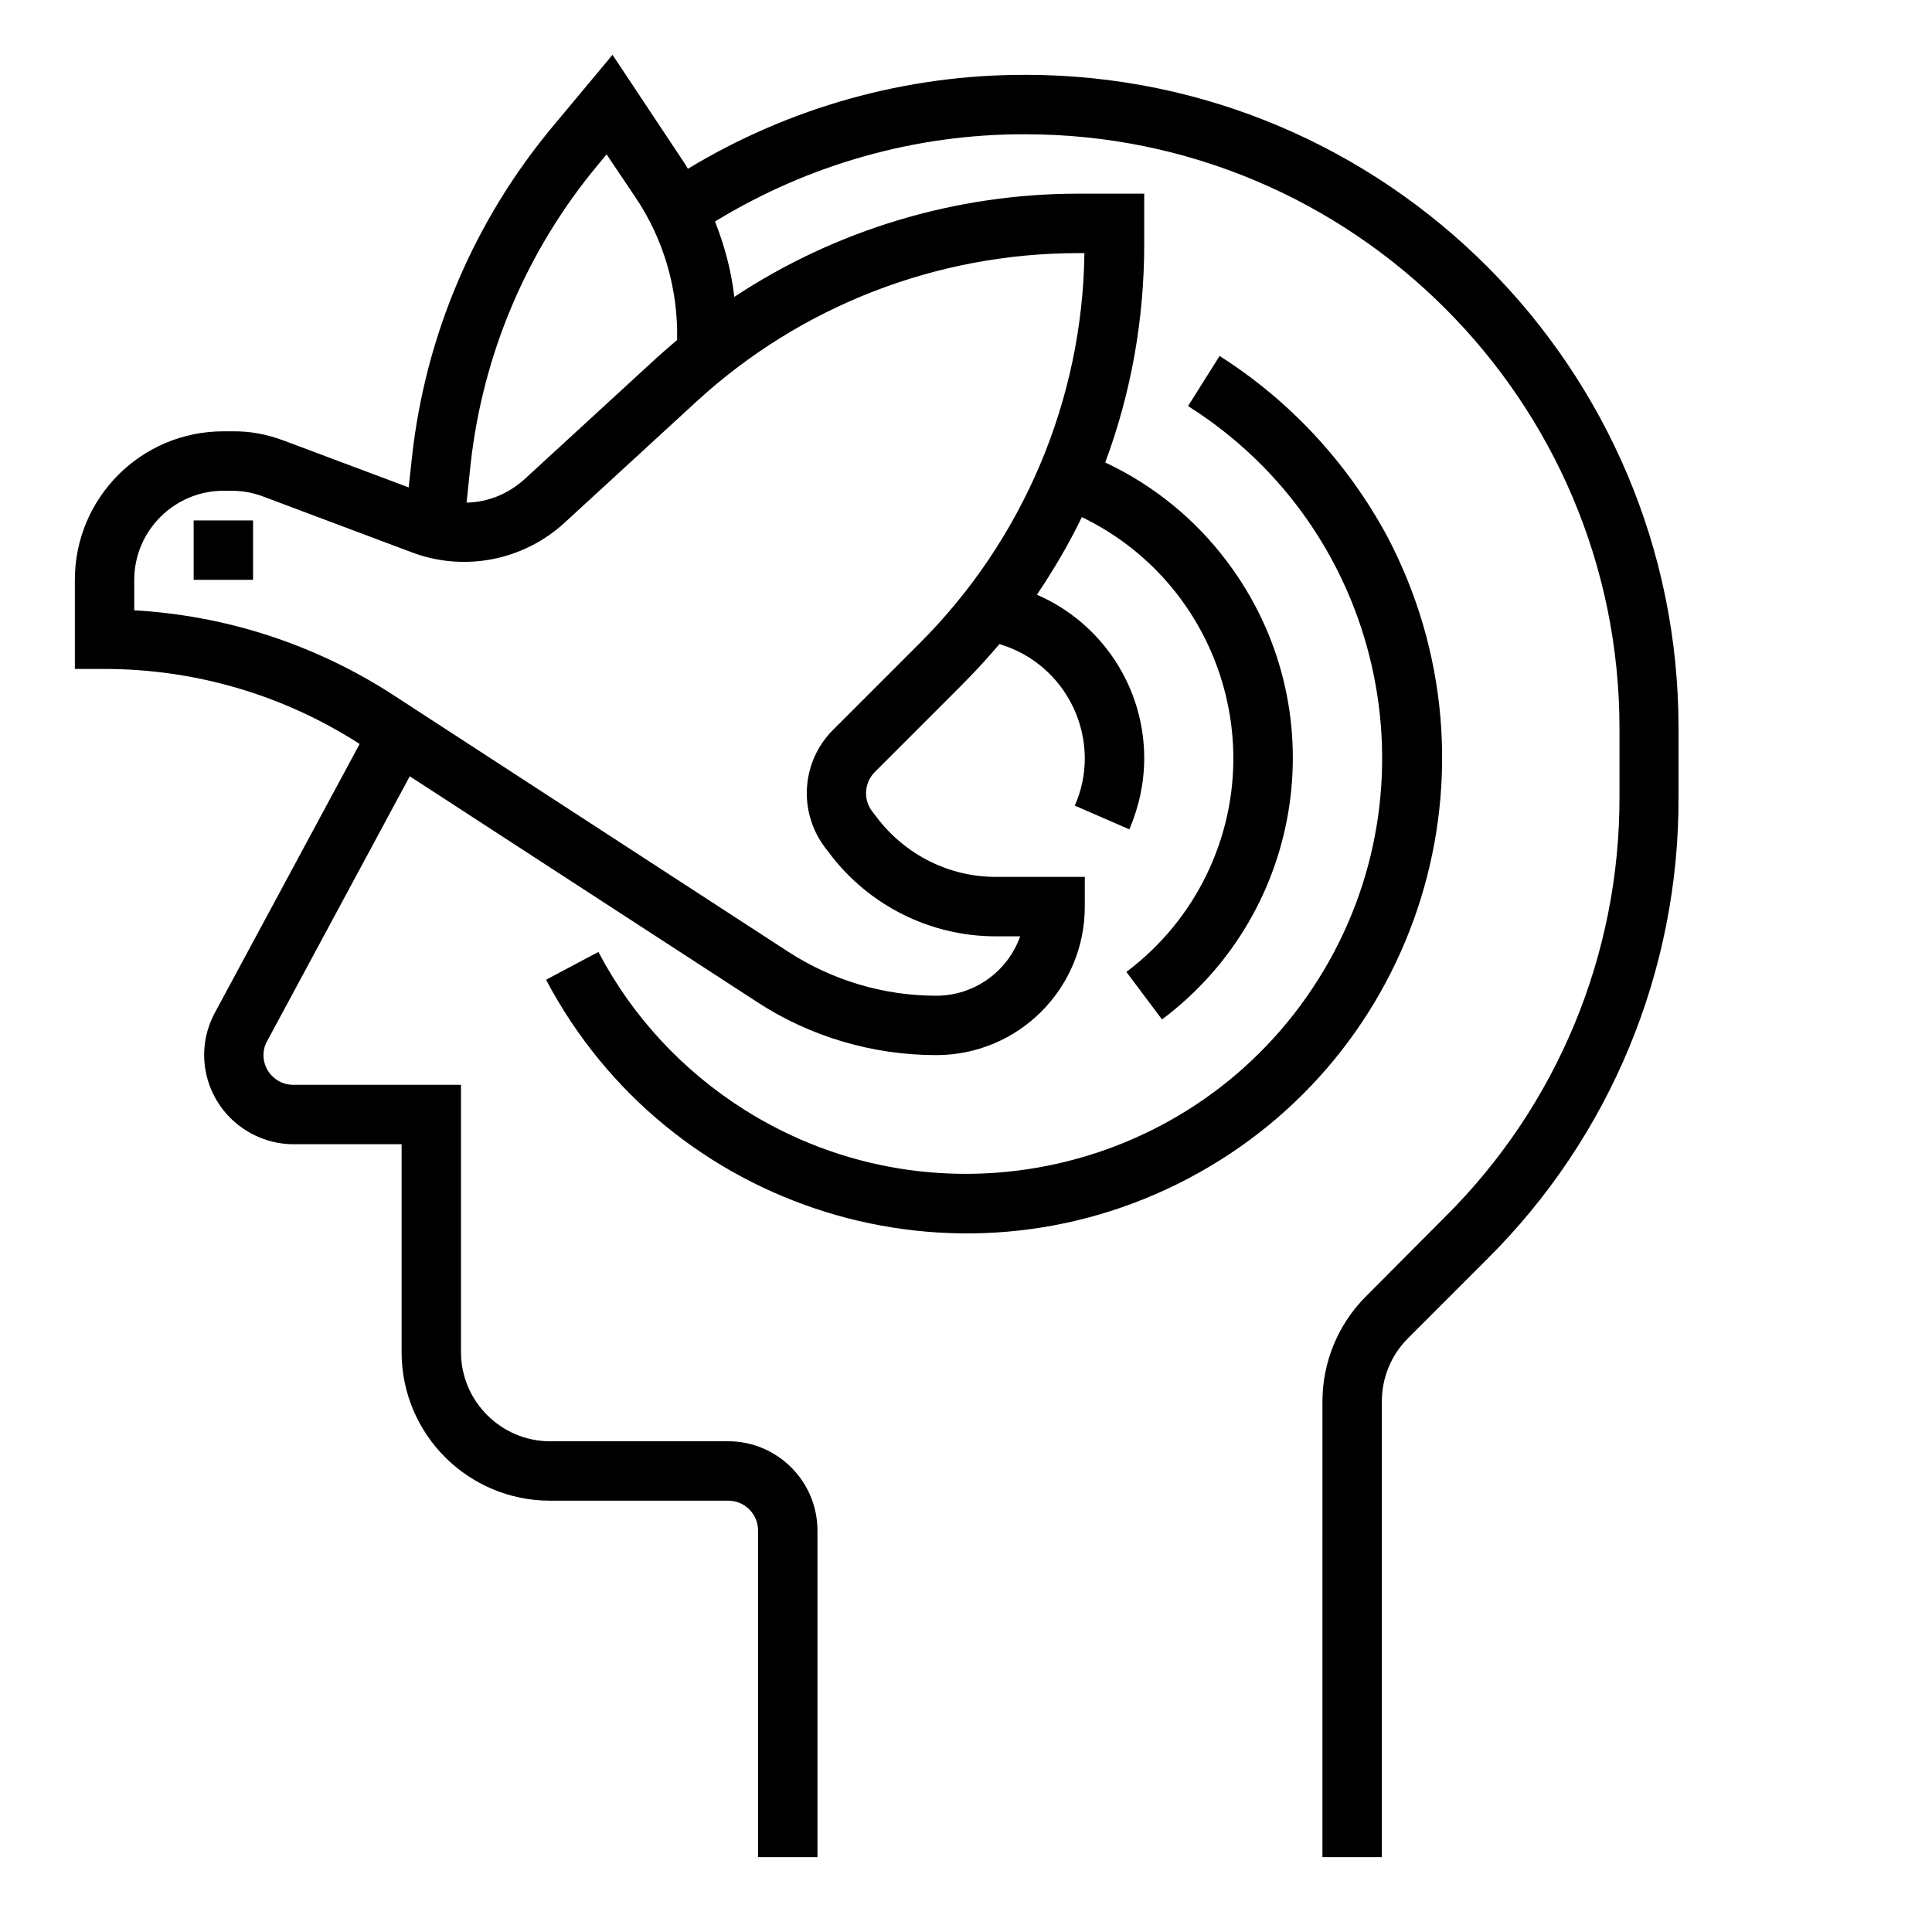 <?xml version="1.0" encoding="UTF-8"?>
<!-- Uploaded to: SVG Find, www.svgfind.com, Generator: SVG Find Mixer Tools -->
<svg fill="#000000" width="800px" height="800px" version="1.1" viewBox="144 144 512 512" xmlns="http://www.w3.org/2000/svg">
 <g>
  <path d="m195.32 281.92h15.742v15.742h-15.742z"/>
  <path d="m415.74 163.84c-31.488-0.098-62.484 8.562-89.445 24.895-0.195-0.395-0.492-0.789-0.688-1.18l-19.285-29.027-15.844 18.992c-20.762 24.895-33.75 55.301-37.293 87.578l-0.887 8.07-33.062-12.398c-4.43-1.672-9.055-2.559-13.777-2.461l-2.262-0.004c-21.746 0-39.359 17.613-39.359 39.359v23.617h7.871c24.008 0 47.43 6.887 67.602 19.875l-38.375 71.242c-6.199 11.512-1.871 25.781 9.645 31.98 3.445 1.871 7.281 2.856 11.219 2.856h28.629v55.105c0 21.746 17.613 39.359 39.359 39.359h47.23c4.328 0 7.871 3.543 7.871 7.871v86.594h15.742v-86.594c0-12.988-10.629-23.617-23.617-23.617h-47.23c-12.988 0-23.617-10.629-23.617-23.617v-70.848l-44.473 0.004c-4.328 0-7.871-3.543-7.871-7.871 0-1.277 0.297-2.559 0.984-3.738l37.785-70.16 91.906 59.73c14.07 9.246 30.703 14.164 47.625 14.164 21.746 0 39.359-17.613 39.359-39.359v-7.871h-23.617c-12.398 0-24.008-5.902-31.488-15.742l-1.277-1.672c-2.363-3.148-2.066-7.477 0.688-10.332l22.926-22.926c3.543-3.543 6.887-7.184 10.137-11.02 13.383 3.938 22.535 16.234 22.633 30.207 0 4.328-0.887 8.66-2.656 12.594l14.465 6.297c2.559-6.004 3.938-12.398 3.938-18.895 0-18.793-11.219-35.816-28.438-43.297 4.43-6.594 8.461-13.383 11.906-20.566 35.227 17.023 50.086 59.336 33.16 94.562-4.922 10.234-12.203 19.09-21.352 25.977l9.445 12.594c38.277-28.734 46.051-82.953 17.32-121.23-8.461-11.316-19.582-20.367-32.375-26.371 6.887-18.5 10.332-37.984 10.332-57.762v-13.477h-17.516c-32.375 0-64.156 9.543-91.117 27.355-0.789-6.887-2.559-13.578-5.117-19.977 24.797-15.152 53.234-23.219 82.262-23.121 86.789 0 157.44 70.652 157.44 157.44v18.105c0.098 41.82-16.531 81.867-46.148 111.29l-21.059 21.156c-7.379 7.379-11.512 17.418-11.512 27.848l-0.004 120.74h15.742l0.004-120.74c0-6.297 2.461-12.301 6.887-16.727l21.059-21.059c32.57-32.375 50.871-76.457 50.676-122.51v-18.105c0.098-95.449-77.637-173.19-173.09-173.19zm-147.01 103.03c3.246-29.125 14.957-56.68 33.75-79.211l2.262-2.754 7.676 11.41c7.477 11.121 11.316 24.305 11.02 37.785-1.871 1.574-3.641 3.148-5.41 4.723l-35.031 32.176c-4.231 3.836-9.645 6.102-15.352 6.199zm160.98-55.793h1.672c-0.492 38.867-16.234 76.062-43.789 103.52l-22.926 22.926c-8.266 8.363-9.152 21.453-2.164 30.898l1.277 1.672c10.43 13.875 26.766 22.043 44.082 22.043h6.496c-3.344 9.445-12.301 15.742-22.238 15.742-13.875 0-27.453-4.035-39.164-11.609l-104.6-67.996c-20.566-13.383-44.281-21.156-68.781-22.535v-8.062c0-12.988 10.629-23.617 23.617-23.617h2.164c2.856 0 5.609 0.492 8.266 1.477l39.559 14.859c13.875 5.215 29.52 2.164 40.441-7.871l35.031-32.176c27.551-25.293 63.664-39.266 101.05-39.266z"/>
  <path d="m467.21 238.33-8.363 13.285c51.465 32.473 66.914 100.57 34.441 152.03-32.473 51.465-100.57 66.914-152.03 34.441-16.336-10.332-29.719-24.699-38.672-41.82l-13.875 7.379c32.473 61.5 108.63 85.117 170.23 52.645 61.598-32.473 85.117-108.63 52.645-170.23-10.535-19.484-25.785-35.914-44.383-47.723z"/>
 </g>
</svg>
